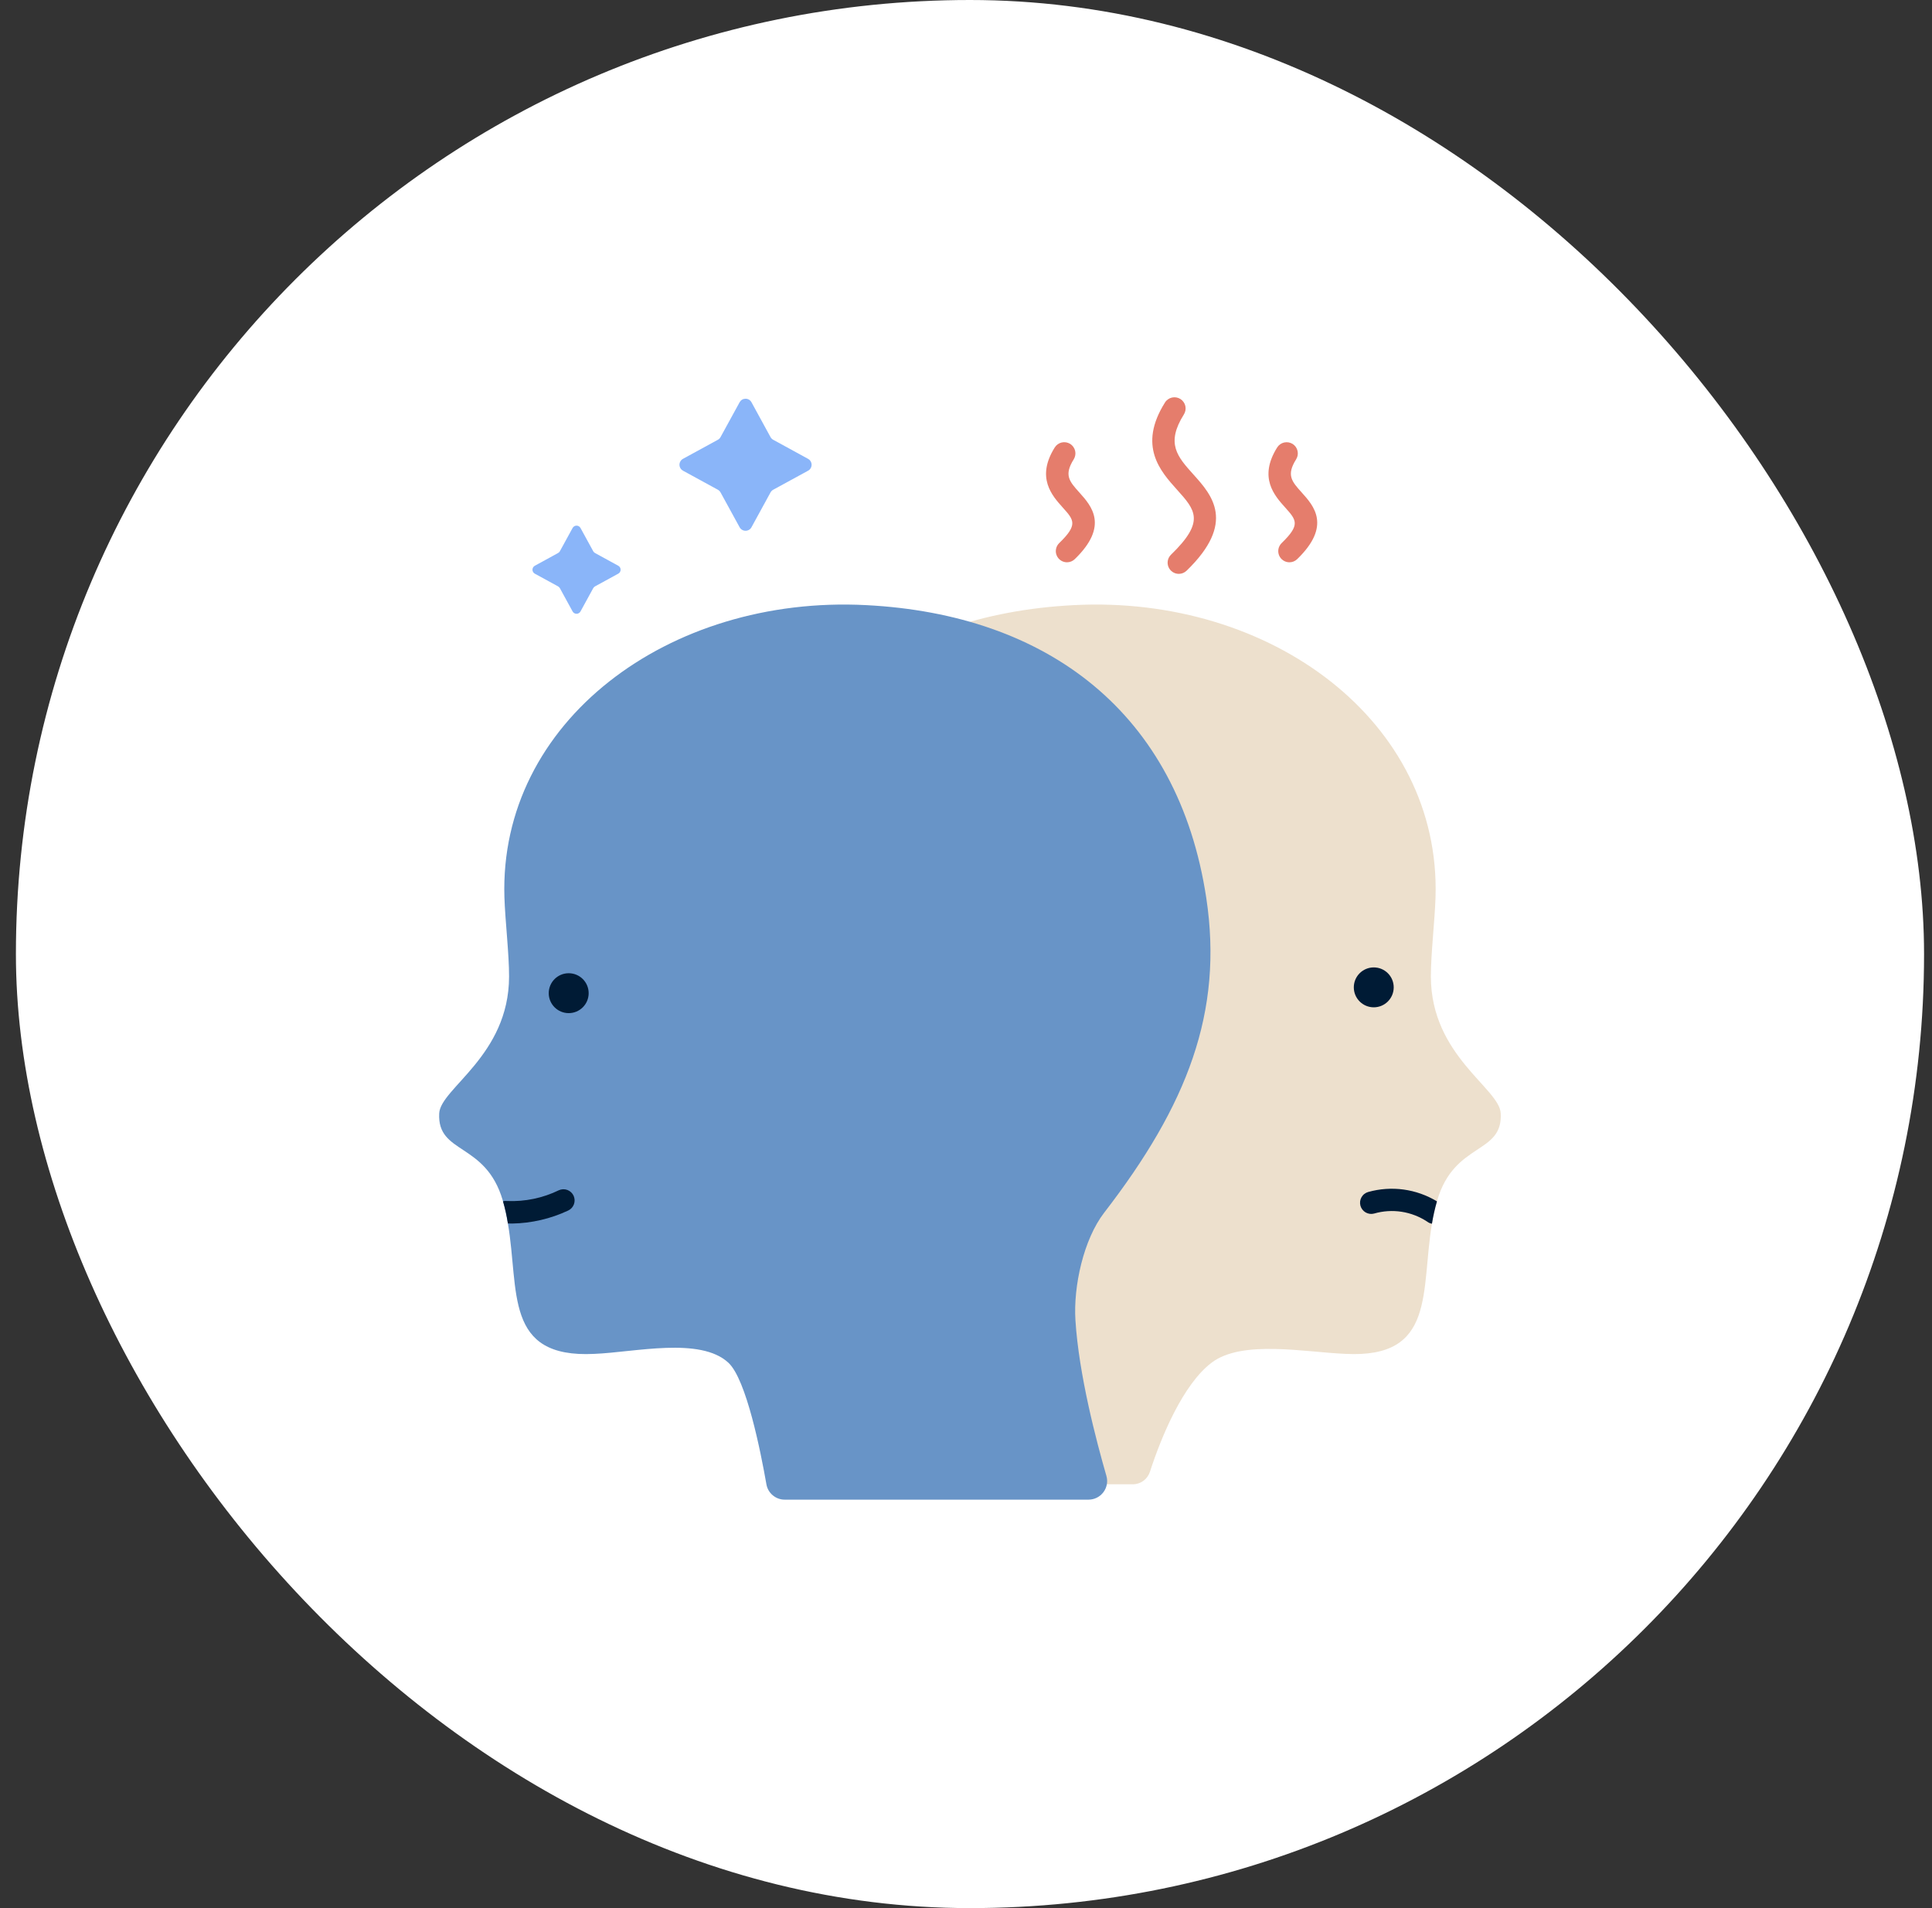 <svg xmlns="http://www.w3.org/2000/svg" width="81" height="80" viewBox="0 0 81 80" fill="none"><rect x="0" y="0" width="81" height="80" fill="#333333" stroke="none"/><rect x="0.667" width="80" height="80" rx="40" fill="white"></rect><path d="M62.919 46.679C63.009 48.411 60.977 47.871 60.257 50.324L60.245 50.369C60.157 50.677 60.087 50.99 60.035 51.306C59.559 54.134 60.212 56.958 56.413 56.763C54.722 56.695 52.074 56.159 50.795 57.134C49.607 58.034 48.695 60.213 48.212 61.705C48.164 61.857 48.069 61.989 47.941 62.084C47.813 62.178 47.658 62.23 47.499 62.23H35.87C35.756 62.23 35.643 62.203 35.54 62.153C35.437 62.102 35.347 62.028 35.277 61.937C35.207 61.846 35.159 61.741 35.137 61.628C35.114 61.516 35.117 61.4 35.147 61.289C35.684 59.346 36.052 57.359 36.245 55.353C36.335 53.931 35.908 51.97 35.038 50.841C31.569 46.345 30.035 42.445 30.759 37.649C31.937 29.879 37.427 25.761 45.017 25.371C53.312 24.94 60.414 30.269 60.185 37.619C60.155 38.586 59.987 40.015 59.99 40.949C59.998 44.264 62.867 45.625 62.919 46.679Z" fill="#EDE0CD"></path><path d="M46.385 61.874C46.42 61.99 46.426 62.113 46.405 62.233C46.383 62.352 46.334 62.465 46.261 62.562C46.188 62.66 46.094 62.738 45.985 62.793C45.877 62.847 45.757 62.875 45.635 62.875H32.904C32.72 62.877 32.541 62.812 32.4 62.694C32.258 62.576 32.163 62.412 32.132 62.23C31.895 60.88 31.292 57.831 30.538 57.134C29.36 56.039 26.612 56.695 24.92 56.763C21.118 56.958 21.778 54.126 21.294 51.295C21.245 50.981 21.177 50.67 21.088 50.365C21.084 50.35 21.08 50.339 21.077 50.324C20.357 47.871 18.324 48.411 18.414 46.679C18.467 45.625 21.335 44.264 21.343 40.949C21.347 40.015 21.178 38.586 21.148 37.619C20.919 30.269 28.022 24.94 36.317 25.371C43.907 25.761 49.397 29.879 50.574 37.649C51.298 42.445 49.764 46.345 46.295 50.841C45.425 51.97 44.998 53.931 45.088 55.353C45.23 57.633 45.965 60.419 46.385 61.874Z" fill="#6894C7"></path><path d="M31.009 16.865L30.209 18.325C30.183 18.373 30.145 18.412 30.097 18.438L28.634 19.237C28.59 19.261 28.553 19.297 28.527 19.341C28.501 19.384 28.487 19.434 28.487 19.485C28.487 19.536 28.501 19.586 28.527 19.63C28.553 19.674 28.59 19.709 28.634 19.734L30.097 20.533C30.144 20.559 30.183 20.598 30.209 20.645L31.009 22.106C31.033 22.151 31.069 22.188 31.113 22.214C31.157 22.24 31.206 22.253 31.257 22.253C31.308 22.253 31.358 22.24 31.402 22.214C31.446 22.188 31.482 22.151 31.506 22.106L32.305 20.645C32.331 20.598 32.37 20.559 32.417 20.533L33.879 19.735C33.924 19.711 33.961 19.675 33.987 19.631C34.013 19.587 34.027 19.537 34.027 19.486C34.027 19.436 34.013 19.386 33.987 19.342C33.961 19.298 33.924 19.262 33.879 19.238L32.417 18.438C32.369 18.412 32.33 18.372 32.304 18.325L31.505 16.863C31.481 16.818 31.444 16.781 31.401 16.756C31.357 16.73 31.307 16.717 31.256 16.717C31.205 16.718 31.156 16.731 31.112 16.757C31.069 16.783 31.033 16.821 31.009 16.865Z" fill="#8AB5F9"></path><path d="M24.006 22.137L23.473 23.111C23.455 23.143 23.429 23.169 23.398 23.186L22.422 23.72C22.393 23.736 22.368 23.76 22.351 23.789C22.333 23.819 22.324 23.852 22.324 23.886C22.324 23.92 22.333 23.953 22.351 23.983C22.368 24.012 22.393 24.036 22.422 24.052L23.398 24.585C23.429 24.603 23.455 24.629 23.473 24.66L24.006 25.635C24.022 25.665 24.046 25.69 24.075 25.707C24.105 25.725 24.138 25.734 24.172 25.734C24.206 25.734 24.239 25.725 24.268 25.707C24.298 25.69 24.322 25.665 24.338 25.635L24.871 24.66C24.889 24.629 24.915 24.603 24.946 24.585L25.921 24.052C25.951 24.036 25.976 24.012 25.993 23.983C26.011 23.953 26.02 23.92 26.02 23.886C26.02 23.852 26.011 23.819 25.993 23.789C25.976 23.76 25.951 23.736 25.921 23.72L24.946 23.186C24.915 23.169 24.889 23.143 24.871 23.111L24.338 22.137C24.322 22.107 24.298 22.082 24.268 22.064C24.239 22.047 24.206 22.038 24.172 22.038C24.138 22.038 24.105 22.047 24.075 22.064C24.046 22.082 24.022 22.107 24.006 22.137Z" fill="#8AB5F9"></path><path d="M60.245 50.369C60.157 50.677 60.087 50.99 60.035 51.306C59.963 51.294 59.895 51.265 59.837 51.22C59.513 51.006 59.146 50.864 58.762 50.805C58.378 50.746 57.986 50.771 57.613 50.879C57.553 50.895 57.492 50.9 57.431 50.892C57.37 50.884 57.311 50.864 57.257 50.834C57.204 50.803 57.157 50.763 57.119 50.714C57.081 50.666 57.053 50.61 57.037 50.551C57.021 50.491 57.017 50.429 57.024 50.368C57.032 50.307 57.052 50.248 57.082 50.195C57.113 50.142 57.153 50.094 57.202 50.057C57.251 50.019 57.306 49.991 57.365 49.975C57.847 49.84 58.351 49.806 58.846 49.873C59.342 49.941 59.818 50.11 60.245 50.369Z" fill="#001B35"></path><path d="M57.596 42.233C58.058 42.233 58.432 41.858 58.432 41.396C58.432 40.934 58.058 40.56 57.596 40.56C57.134 40.56 56.759 40.934 56.759 41.396C56.759 41.858 57.134 42.233 57.596 42.233Z" fill="#001B35"></path><path d="M23.843 42.477C24.305 42.477 24.68 42.103 24.68 41.641C24.68 41.178 24.305 40.804 23.843 40.804C23.381 40.804 23.006 41.178 23.006 41.641C23.006 42.103 23.381 42.477 23.843 42.477Z" fill="#001B35"></path><path d="M23.818 50.755C23.082 51.1 22.282 51.285 21.47 51.299C21.403 51.299 21.343 51.299 21.294 51.295C21.245 50.981 21.177 50.67 21.088 50.365C21.144 50.35 21.203 50.346 21.26 50.354C22.009 50.386 22.754 50.231 23.428 49.904C23.484 49.878 23.544 49.864 23.606 49.861C23.667 49.859 23.728 49.869 23.786 49.89C23.844 49.912 23.896 49.944 23.942 49.986C23.986 50.028 24.023 50.078 24.049 50.134C24.074 50.19 24.088 50.251 24.091 50.312C24.093 50.373 24.083 50.435 24.062 50.492C24.04 50.55 24.008 50.603 23.966 50.648C23.924 50.693 23.874 50.729 23.818 50.755Z" fill="#001B35"></path><path d="M44.734 23.575C44.641 23.575 44.549 23.547 44.472 23.495C44.395 23.443 44.335 23.369 44.3 23.282C44.264 23.196 44.256 23.101 44.276 23.009C44.295 22.918 44.341 22.834 44.408 22.77C45.203 21.999 45.028 21.804 44.558 21.281C44.108 20.78 43.428 20.024 44.221 18.76C44.253 18.708 44.296 18.663 44.346 18.627C44.396 18.591 44.453 18.565 44.513 18.551C44.573 18.538 44.635 18.536 44.696 18.546C44.757 18.556 44.815 18.578 44.867 18.61C44.919 18.643 44.965 18.686 45 18.736C45.036 18.786 45.062 18.843 45.076 18.903C45.09 18.963 45.092 19.025 45.081 19.086C45.071 19.146 45.049 19.205 45.017 19.257C44.599 19.922 44.833 20.181 45.256 20.652C45.754 21.206 46.506 22.043 45.062 23.441C44.974 23.527 44.856 23.575 44.734 23.575Z" fill="#E57D6C"></path><path d="M54.06 23.575C53.966 23.575 53.875 23.547 53.798 23.495C53.721 23.443 53.66 23.369 53.625 23.282C53.59 23.195 53.582 23.1 53.601 23.009C53.621 22.918 53.667 22.834 53.734 22.769C54.529 21.999 54.353 21.804 53.884 21.281C53.434 20.78 52.754 20.024 53.546 18.76C53.579 18.708 53.622 18.663 53.672 18.627C53.722 18.591 53.779 18.566 53.839 18.552C53.899 18.539 53.961 18.537 54.022 18.547C54.083 18.558 54.141 18.58 54.193 18.612C54.245 18.645 54.29 18.688 54.326 18.738C54.361 18.788 54.387 18.845 54.4 18.905C54.414 18.965 54.416 19.027 54.406 19.088C54.395 19.148 54.373 19.206 54.34 19.259C53.923 19.923 54.156 20.183 54.58 20.654C55.078 21.207 55.83 22.044 54.385 23.443C54.298 23.528 54.181 23.575 54.06 23.575Z" fill="#E57D6C"></path><path d="M49.422 24.06C49.328 24.06 49.237 24.032 49.16 23.98C49.083 23.928 49.022 23.854 48.987 23.767C48.952 23.681 48.944 23.586 48.963 23.494C48.983 23.403 49.029 23.32 49.096 23.255C50.539 21.858 50.115 21.386 49.345 20.529C48.65 19.756 47.698 18.697 48.842 16.876C48.874 16.823 48.917 16.778 48.967 16.743C49.017 16.707 49.074 16.682 49.134 16.668C49.194 16.654 49.256 16.653 49.317 16.663C49.378 16.673 49.436 16.695 49.488 16.728C49.54 16.761 49.585 16.803 49.621 16.854C49.657 16.904 49.682 16.961 49.696 17.021C49.709 17.081 49.711 17.143 49.701 17.203C49.69 17.264 49.668 17.322 49.636 17.374C48.868 18.596 49.36 19.144 50.042 19.902C50.8 20.746 51.842 21.902 49.748 23.928C49.66 24.013 49.543 24.06 49.422 24.06Z" fill="#E57D6C"></path></svg>